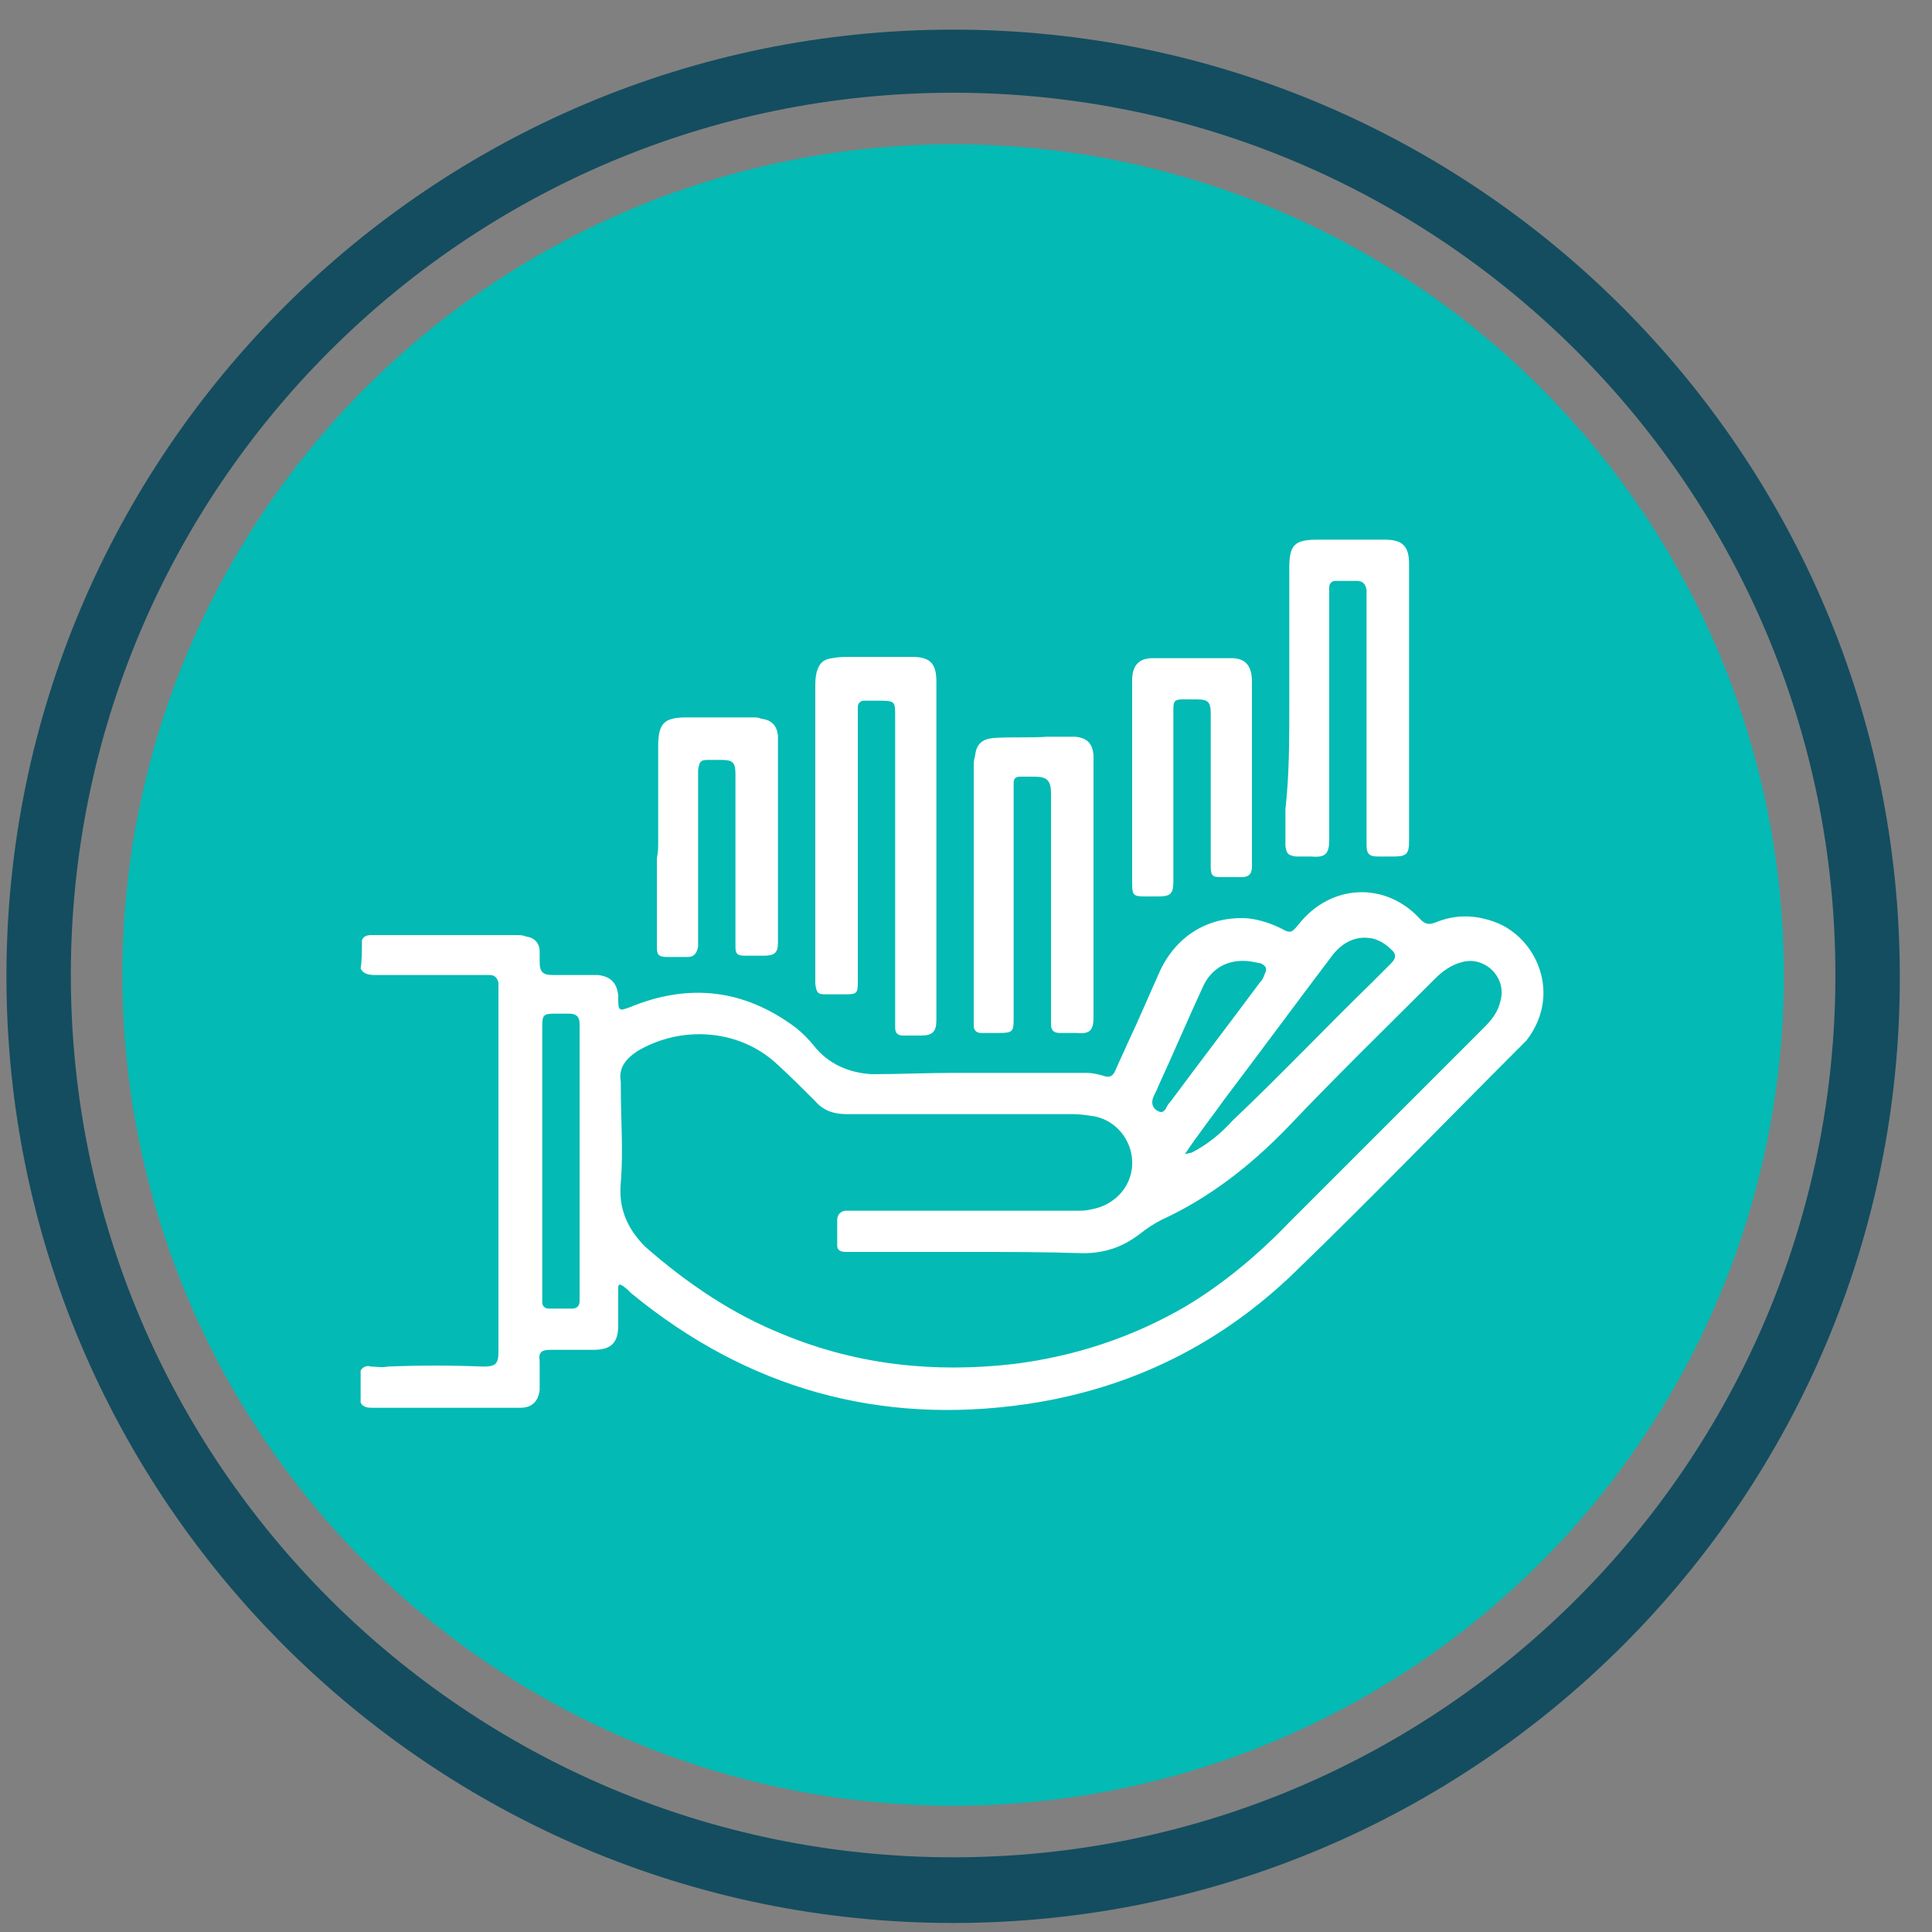 <svg xmlns="http://www.w3.org/2000/svg" xmlns:xlink="http://www.w3.org/1999/xlink" id="Layer_1" x="0px" y="0px" viewBox="0 0 150 150" style="enable-background:new 0 0 150 150;" xml:space="preserve"><rect x="0" y="0" width="150" height="150" fill="#808080" stroke="none"/><style type="text/css">	.st0{fill:#144D60;}	.st1{fill:#03BAB4;}	.st2{fill:#FFFFFF;}</style><g>	<g>		<path class="st0" d="M74,149.3c-40.6,0-73.5-33-73.5-73.5c0-40.6,33-73.5,73.5-73.5c40.6,0,73.5,33,73.5,73.5   C147.6,116.3,114.6,149.3,74,149.3z M74,7.2C36.2,7.2,5.5,37.9,5.5,75.7s30.7,68.5,68.5,68.5c37.8,0,68.5-30.7,68.5-68.5   S111.8,7.2,74,7.2z"></path>	</g>	<g>		<circle class="st1" cx="74" cy="75.7" r="64.5"></circle>	</g></g><g>	<path class="st2" d="M28.1,73c0.1-0.3,0.4-0.4,0.7-0.4c3.8,0,7.5,0,11.3,0c0.2,0,0.5,0,0.7,0.1c0.7,0.1,1.1,0.5,1.1,1.2  c0,0.3,0,0.5,0,0.8c0,0.8,0.3,1,1,1c1,0,2,0,3,0c0.2,0,0.3,0,0.5,0c1,0.1,1.5,0.6,1.6,1.6c0,0.1,0,0.2,0,0.3c0,0.9,0.1,0.9,0.9,0.6  c4.6-1.9,8.9-1.4,12.9,1.6c0.5,0.4,1,0.9,1.4,1.4c1.1,1.4,2.7,2.1,4.5,2.2c2.1,0,4.2-0.1,6.2-0.1c3.5,0,7,0,10.5,0  c0.4,0,0.8,0.1,1.2,0.2c0.5,0.2,0.8,0.1,1-0.4c0.3-0.7,0.6-1.3,0.9-2c0.9-1.9,1.7-3.8,2.6-5.8c1.3-2.7,3.8-4.2,6.8-4  c0.9,0.1,1.8,0.4,2.6,0.8c0.7,0.4,0.8,0.3,1.3-0.3c2.5-3.2,6.8-3.4,9.5-0.4c0.4,0.4,0.7,0.4,1.2,0.2c1.5-0.6,3-0.6,4.6,0  c3.2,1.2,5.2,5.6,2.4,9.2c-0.2,0.2-0.4,0.4-0.6,0.6c-5.8,5.8-11.5,11.7-17.4,17.4c-5.8,5.6-12.7,9-20.7,10.2  c-11.5,1.7-21.8-1.2-30.8-8.6c-0.2-0.2-0.4-0.4-0.7-0.6c-0.2-0.1-0.3-0.1-0.3,0.2c0,1,0,1.9,0,2.9c0,1.3-0.5,1.9-1.9,1.9  c-1.1,0-2.2,0-3.3,0c-0.8,0-1,0.2-0.9,0.9c0,0.7,0,1.5,0,2.2c-0.1,0.9-0.6,1.4-1.5,1.4c-1.9,0-3.8,0-5.7,0c-1.9,0-3.8,0-5.7,0  c-0.4,0-0.8,0-1-0.4c0-0.8,0-1.7,0-2.5c0.2-0.3,0.5-0.4,0.8-0.3c0.4,0,0.9,0.1,1.3,0c2.5-0.1,4.9-0.1,7.4,0c1,0,1.2-0.2,1.2-1.2  c0-2.5,0-5,0-7.5c0-6.6,0-13.2,0-19.8c0-0.4,0-0.9,0-1.3c-0.1-0.4-0.3-0.6-0.7-0.6c-0.2,0-0.4,0-0.5,0c-2.8,0-5.6,0-8.4,0  c-0.5,0-0.9-0.1-1.1-0.5C28.1,74.6,28.1,73.8,28.1,73z M75.2,97.2C75.2,97.2,75.2,97.2,75.2,97.2c-1.2,0-2.5,0-3.7,0  c-1.9,0-3.9,0-5.8,0c-0.4,0-0.7-0.1-0.7-0.5c0-0.7,0-1.3,0-2c0-0.4,0.3-0.7,0.7-0.7c0.2,0,0.4,0,0.6,0c5.8,0,11.5,0,17.3,0  c0.4,0,0.7,0,1.1-0.1c1.8-0.3,3.1-1.7,3.2-3.4c0.1-1.8-1.1-3.4-2.8-3.8c-0.6-0.1-1.2-0.2-1.8-0.2c-5.9,0-11.7,0-17.6,0  c-1,0-1.8-0.3-2.4-1c-1-1-2-2-3.1-3c-2.9-2.6-7.3-2.9-10.7-0.9c-0.9,0.6-1.5,1.3-1.3,2.4c0,0.2,0,0.4,0,0.5c0,2.4,0.2,4.9,0,7.3  c-0.2,2,0.5,3.6,1.9,5c3.2,2.8,6.7,5.2,10.7,6.8c5.8,2.4,11.8,3,17.9,2.3c4.8-0.6,9.3-2.1,13.4-4.5c3-1.8,5.7-4.1,8.1-6.6  c5-5,10-10,15-15c0.6-0.6,1.1-1.2,1.3-2.1c0.5-1.8-1.2-3.5-3-3c-0.8,0.2-1.5,0.7-2.1,1.3c-3.8,3.8-7.7,7.6-11.4,11.5  c-2.9,3-6.1,5.5-9.8,7.2c-0.6,0.3-1.2,0.7-1.7,1.1c-1.3,1-2.7,1.5-4.4,1.5C81.1,97.2,78.2,97.2,75.2,97.2z M42.1,90.3  c0,3.2,0,6.4,0,9.6c0,0.4,0,0.8,0,1.2c0,0.3,0.2,0.5,0.5,0.5c0.6,0,1.2,0,1.8,0c0.4,0,0.6-0.2,0.6-0.6c0-0.2,0-0.3,0-0.5  c0-6.5,0-13,0-19.6c0-0.5,0-1,0-1.4c0-0.6-0.3-0.8-0.8-0.8c-0.4,0-0.7,0-1.1,0c-0.9,0-1,0.1-1,1C42.1,83.3,42.1,86.8,42.1,90.3z   M92,89.6C92,89.6,92,89.6,92,89.6c0.2,0,0.3-0.1,0.5-0.1c1.2-0.6,2.3-1.5,3.2-2.5c3.7-3.5,7.2-7.2,10.8-10.7c0.5-0.5,1-1,1.5-1.5  c0.4-0.4,0.4-0.7,0.1-1c-0.4-0.4-0.8-0.7-1.4-0.9c-1.2-0.3-2.3,0.1-3.2,1.2c-2.8,3.7-5.6,7.5-8.4,11.2C94.1,86.7,93,88.1,92,89.6z   M96.5,74.6c-1.4,0-2.5,0.7-3.1,2c-1.2,2.6-2.3,5.2-3.5,7.8c-0.1,0.3-0.3,0.6-0.4,0.9c-0.1,0.4,0,0.7,0.3,0.9  c0.3,0.2,0.5,0.2,0.7-0.1c0.1-0.2,0.2-0.4,0.4-0.6c2.3-3.1,4.6-6.1,6.9-9.2c0.2-0.2,0.3-0.4,0.4-0.7c0.2-0.4,0.1-0.6-0.3-0.8  C97.4,74.7,97,74.6,96.5,74.6z"></path>	<path class="st2" d="M72.7,66.1c0,4.4,0,8.7,0,13.1c0,0.9-0.3,1.2-1.2,1.2c-0.5,0-1,0-1.4,0c-0.4,0-0.6-0.2-0.6-0.6  c0-0.3,0-0.7,0-1c0-7.7,0-15.5,0-23.2c0-1.1,0-1.2-1.2-1.2c-0.4,0-0.8,0-1.2,0c-0.3,0-0.5,0.2-0.5,0.5c0,0.2,0,0.4,0,0.5  c0,6.8,0,13.7,0,20.5c0,0.1,0,0.3,0,0.4c0,0.8-0.1,0.9-0.9,0.9c-0.5,0-1,0-1.6,0c-0.6,0-0.7-0.1-0.8-0.8c0-0.1,0-0.2,0-0.3  c0-7.6,0-15.2,0-22.7c0-0.4,0-0.8,0.1-1.2c0.2-0.7,0.5-1,1.2-1.1c0.5-0.1,1-0.1,1.5-0.1c1.6,0,3.1,0,4.7,0c1.4,0,1.9,0.5,1.9,1.9  C72.7,57.4,72.7,61.8,72.7,66.1C72.7,66.1,72.7,66.1,72.7,66.1z"></path>	<path class="st2" d="M100.1,54.7c0-3.5,0-7.1,0-10.6c0-1.8,0.4-2.2,2.2-2.2c1.7,0,3.5,0,5.2,0c1.4,0,1.9,0.5,1.9,1.9  c0,7.2,0,14.4,0,21.5c0,1-0.2,1.2-1.2,1.2c-0.4,0-0.8,0-1.2,0c-0.7,0-0.9-0.2-0.9-0.9c0-1.4,0-2.8,0-4.1c0-5,0-10.1,0-15.1  c0-0.2,0-0.4,0-0.6c-0.1-0.5-0.3-0.7-0.8-0.7c-0.5,0-1,0-1.6,0c-0.3,0-0.5,0.2-0.5,0.5c0,0.4,0,0.7,0,1.1c0,3.4,0,6.8,0,10.2  c0,2.8,0,5.5,0,8.3c0,1.1-0.3,1.4-1.4,1.3c-0.4,0-0.8,0-1.2,0c-0.6-0.1-0.7-0.2-0.8-0.8c0-1,0-1.9,0-2.9  C100.1,60.2,100.1,57.5,100.1,54.7C100.1,54.7,100.1,54.7,100.1,54.7z"></path>	<path class="st2" d="M75.6,69.4c0-3.3,0-6.5,0-9.8c0-0.3,0-0.6,0.1-0.9c0.1-0.9,0.5-1.3,1.4-1.4c1.4-0.1,2.8,0,4.2-0.1  c0.7,0,1.5,0,2.2,0c0.9,0.1,1.3,0.5,1.4,1.4c0,0.3,0,0.6,0,0.9c0,5,0,10,0,15c0,1.5,0,3,0,4.5c0,1-0.3,1.3-1.3,1.2  c-0.4,0-0.8,0-1.3,0c-0.5,0-0.7-0.2-0.7-0.7c0-0.3,0-0.7,0-1c0-3.4,0-6.7,0-10.1c0-2.3,0-4.5,0-6.8c0-1-0.3-1.3-1.3-1.3  c-0.4,0-0.7,0-1.1,0c-0.4,0-0.5,0.2-0.5,0.5c0,0.2,0,0.3,0,0.5c0,5.9,0,11.7,0,17.6c0,1.2,0,1.3-1.2,1.3c-0.4,0-0.9,0-1.3,0  c-0.4,0-0.6-0.2-0.6-0.6c0-0.1,0-0.3,0-0.4C75.6,76,75.6,72.7,75.6,69.4z"></path>	<path class="st2" d="M51.1,65.5c0-2.5,0-5,0-7.5c0-1.8,0.4-2.3,2.2-2.3c1.7,0,3.5,0,5.2,0c0.2,0,0.4,0,0.6,0.1  c0.8,0.1,1.2,0.5,1.3,1.3c0,0.3,0,0.6,0,0.9c0,4.5,0,9,0,13.5c0,0.6,0,1.1,0,1.7c0,0.8-0.3,1-1.1,1c-0.5,0-1,0-1.5,0  c-0.6,0-0.7-0.2-0.7-0.7c0-0.7,0-1.5,0-2.2c0-3.7,0-7.5,0-11.2c0-0.9-0.2-1.1-1.1-1.1c-0.3,0-0.7,0-1,0c-0.6,0-0.7,0.1-0.8,0.8  c0,0.8,0,1.6,0,2.4c0,3.5,0,7.1,0,10.6c0,0.2,0,0.5,0,0.7c-0.1,0.5-0.3,0.8-0.8,0.8c-0.5,0-1,0-1.6,0c-0.7,0-0.8-0.2-0.8-0.8  c0-2.3,0-4.6,0-6.9C51.1,66.2,51.1,65.8,51.1,65.5z"></path>	<path class="st2" d="M87.9,60.8c0-2.5,0-5,0-7.5c0-0.2,0-0.3,0-0.5c0-1.1,0.5-1.7,1.6-1.7c2,0,4.1,0,6.1,0c1.1,0,1.6,0.6,1.6,1.8  c0,4.3,0,8.6,0,13c0,0.5,0,1,0,1.4c0,0.6-0.3,0.8-0.8,0.8c-0.6,0-1.1,0-1.7,0c-0.6,0-0.7-0.2-0.7-0.8c0-1.7,0-3.3,0-5  c0-2.3,0-4.6,0-6.9c0-0.9-0.2-1.1-1.1-1.1c-0.3,0-0.7,0-1,0c-0.7,0-0.8,0.1-0.8,0.8c0,1.4,0,2.9,0,4.3c0,3,0,6,0,9  c0,1-0.2,1.2-1.2,1.2c-0.3,0-0.7,0-1,0c-0.9,0-1-0.1-1-1C87.9,66.1,87.9,63.5,87.9,60.8C87.9,60.8,87.9,60.8,87.9,60.8z"></path></g></svg>